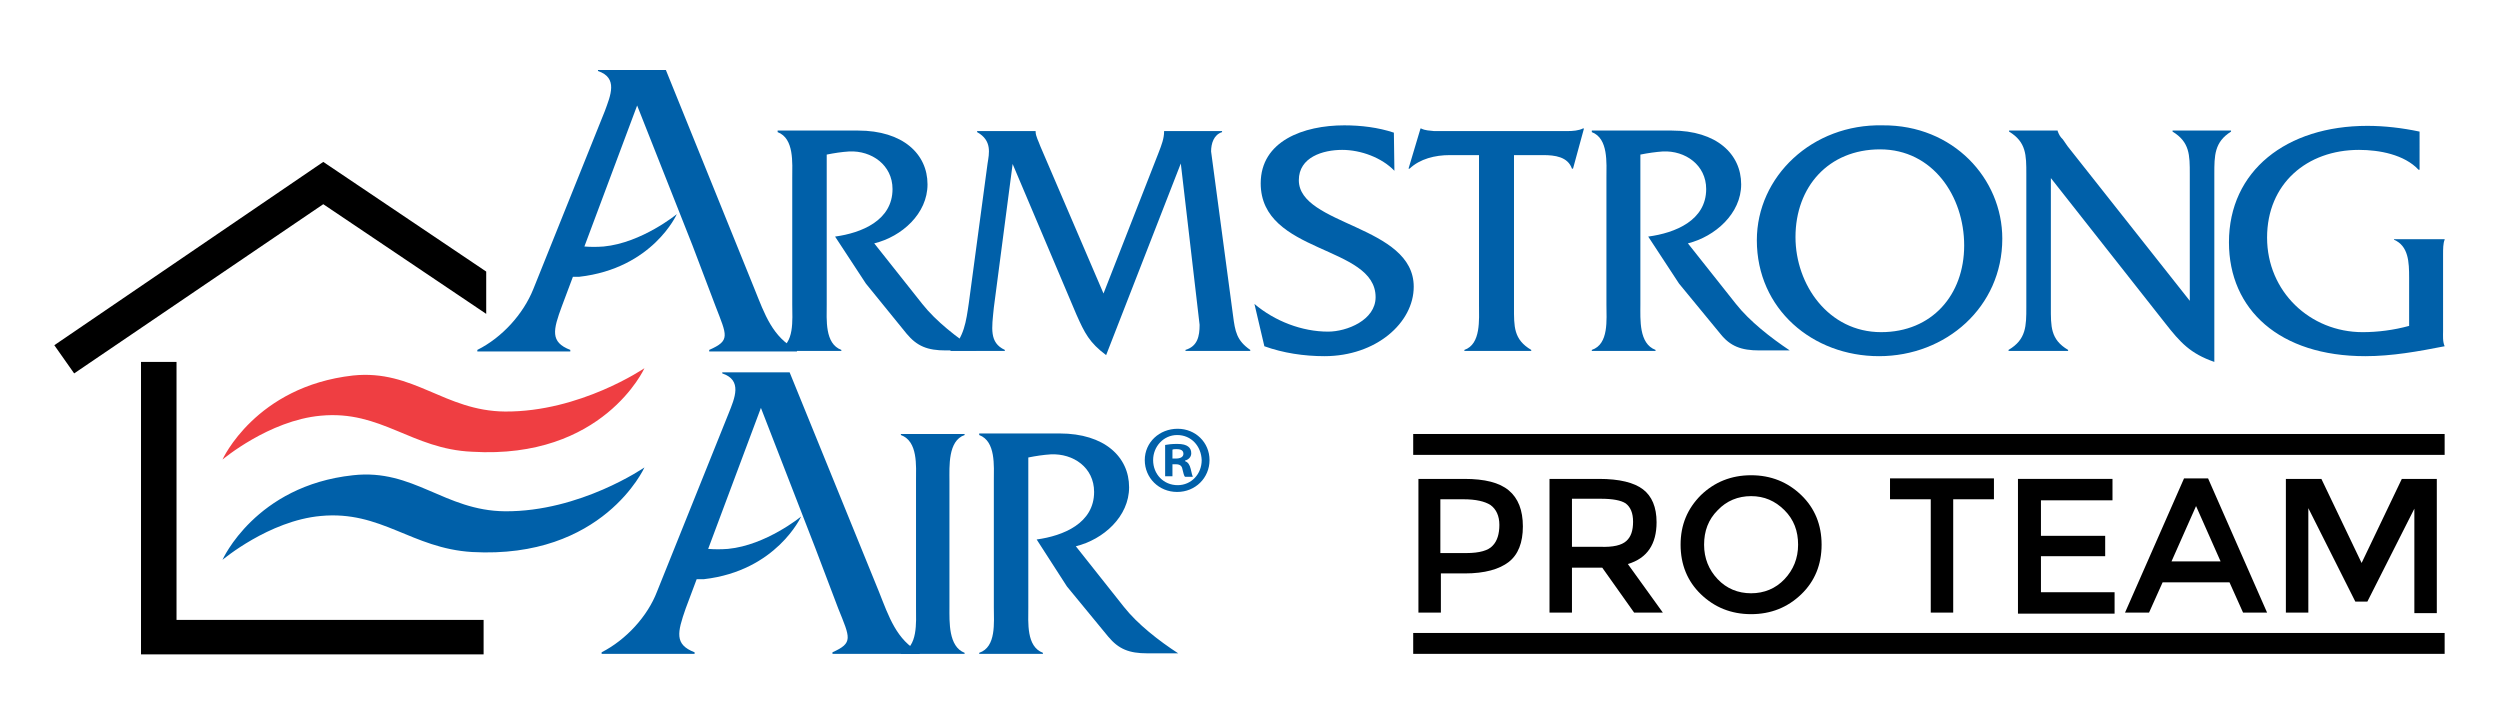 <?xml version="1.0" encoding="utf-8"?>
<!-- Generator: Adobe Illustrator 27.1.1, SVG Export Plug-In . SVG Version: 6.00 Build 0)  -->
<svg version="1.1" id="Layer_1" xmlns="http://www.w3.org/2000/svg" xmlns:xlink="http://www.w3.org/1999/xlink" x="0px" y="0px"
	 viewBox="0 0 478.7 139" style="enable-background:new 0 0 478.7 139;" xml:space="preserve">
<style type="text/css">
	.st0{fill-rule:evenodd;clip-rule:evenodd;fill:#EF3E42;}
	.st1{fill-rule:evenodd;clip-rule:evenodd;fill:#0060A9;}
	.st2{fill:#0060A9;}
	.st3{display:none;}
	.st4{display:inline;}
</style>
<g>
	<path d="M288.9,93.9c1.8,1.5,2.7,3.8,2.7,6.9s-0.9,5.4-2.7,6.8c-1.8,1.4-4.6,2.2-8.4,2.2h-4.6v7.5h-4.3V91.7h8.8
		C284.3,91.7,287.1,92.4,288.9,93.9z M285.8,104.5c0.9-0.9,1.3-2.3,1.3-4s-0.6-3-1.7-3.8c-1.1-0.7-2.8-1.1-5.2-1.1h-4.4v10.3h5
		C283.3,105.9,285,105.4,285.8,104.5z"/>
	<path d="M317.2,100c0,4.2-1.8,6.9-5.5,8l6.7,9.3h-5.5l-6.1-8.6H301v8.6h-4.3V91.7h9.5c3.9,0,6.7,0.7,8.4,2S317.2,97.1,317.2,100z
		 M311.4,103.6c0.9-0.8,1.3-2,1.3-3.7s-0.5-2.8-1.4-3.5c-0.9-0.6-2.5-0.9-4.8-0.9H301v9.2h5.4C308.9,104.8,310.5,104.4,311.4,103.6z
		"/>
	<path d="M344.9,113.8c-2.6,2.5-5.8,3.8-9.6,3.8s-7-1.3-9.6-3.8s-3.9-5.7-3.9-9.5s1.3-6.9,3.9-9.5c2.6-2.5,5.8-3.8,9.6-3.8
		s7,1.3,9.6,3.8s3.9,5.7,3.9,9.5C348.8,108.1,347.5,111.3,344.9,113.8z M341.7,97.7c-1.8-1.8-3.9-2.7-6.4-2.7s-4.7,0.9-6.4,2.7
		c-1.8,1.8-2.6,4-2.6,6.6s0.9,4.8,2.6,6.6c1.7,1.8,3.9,2.7,6.4,2.7s4.7-0.9,6.4-2.7c1.7-1.8,2.6-4,2.6-6.6
		C344.3,101.7,343.5,99.5,341.7,97.7z"/>
	<path d="M374,95.6v21.7h-4.3V95.6h-7.8v-4h19.9v4H374z"/>
	<path d="M404.5,91.7v4.1h-13.7v6.8h12.3v3.9h-12.3v6.9h14.1v4.1h-18.5V91.7H404.5z"/>
	<path d="M414.1,111.5l-2.6,5.8h-4.6l11.3-25.7h4.6l11.3,25.7h-4.6l-2.6-5.8H414.1z M425.2,107.5l-4.7-10.6l-4.7,10.6H425.2z"/>
	<path d="M442,117.3h-4.3V91.7h6.8l7.7,16.1l7.7-16.1h6.7v25.7h-4.3v-20l-9,17.8H451l-9-17.9V117.3z"/>
</g>
<path class="st0" d="M67.6,71.9c11.6-1.2,17.5,6.8,29.1,6.9c14.4,0.1,26.7-8.3,26.7-8.3s-7.9,17.5-33,16c-11.6-0.5-17.4-8-29-6.9
	C51.5,80.5,42.6,88,42.6,88S48.9,74,67.6,71.9L67.6,71.9L67.6,71.9L67.6,71.9z"/>
<path class="st1" d="M67.6,91c11.6-1.3,17.5,6.8,29.1,6.9c14.4,0.1,26.7-8.4,26.7-8.4s-7.9,17.6-33,16.2c-11.6-0.7-17.4-8-29-6.9
	c-9.9,0.9-18.8,8.4-18.8,8.4S48.9,93,67.6,91L67.6,91L67.6,91L67.6,91z"/>
<polygon points="61.9,31 10.4,66.1 14.2,71.5 61.9,39.1 93.1,60.1 93.1,52 "/>
<polygon points="33.8,69.3 27,69.3 27,125.3 92.6,125.3 92.6,118.7 33.8,118.7 "/>
<path class="st1" d="M175.4,116.3c0,2.9,0.4,7.6-2.9,8.7v0.2h12.2V125c-3.1-1.2-2.9-5.9-2.9-8.7V92.1c0-2.8-0.3-7.7,2.9-8.8v-0.2
	h-12.2v0.2c3.3,1.2,2.9,5.9,2.9,8.8V116.3L175.4,116.3L175.4,116.3L175.4,116.3z"/>
<path class="st1" d="M187.5,83.1v0.2c3.2,1.2,2.8,5.9,2.8,8.8v24.2c0,2.9,0.5,7.6-2.8,8.7v0.2h12.2V125c-3.2-1.2-2.8-5.8-2.8-8.7
	V87.6c1.5-0.3,2.8-0.5,4.3-0.6c4.3-0.2,8.3,2.5,8.3,7.2c0,6-5.9,8.4-11,9.1l5.8,9l7.9,9.6c2,2.4,4,3.2,7.5,3.2h5.9
	c-3.7-2.4-7.8-5.6-10.4-8.9l-9.2-11.6c5.3-1.3,10.2-5.7,10.2-11.3c0-5.8-4.7-10.3-13.3-10.3h-15.4V83.1L187.5,83.1L187.5,83.1z"/>
<path class="st1" d="M211.3,56.2L199.2,28c-0.3-0.9-0.9-1.9-0.9-2.8v-0.1h-11.2v0.2c2.9,1.6,2.3,4.1,2,6l-3.6,26.8
	c-0.5,3.4-0.9,6.6-3.5,8.9v0.2h10.4V67c-3-1.4-2.5-4.1-2.1-8.1l3.6-27.5l12.2,28.8c1.6,3.6,2.5,5.4,5.7,7.8l14.3-36.7l3.6,30.9
	c0,2.2-0.4,4.1-2.7,4.8v0.2h12.4V67c-2.6-1.8-2.9-3.5-3.3-6.6L231.9,29c0-1.5,0.5-3.2,2.1-3.7v-0.2h-11.1v0.1c0,1.3-0.5,2.6-1,3.9
	L211.3,56.2L211.3,56.2L211.3,56.2L211.3,56.2z"/>
<path class="st1" d="M266.9,25.4c-3-1-6.3-1.4-9.5-1.4c-7.8,0-16,3-16,11.1c0,13.6,22,11.8,22,21.8c0,4.4-5.5,6.6-9.1,6.6
	c-5,0-10.2-2-14.1-5.3l1.9,8.1c3.6,1.3,7.6,1.9,11.5,1.9c9.9,0,17.1-6.4,17.1-13.3c0-11.8-22-11.7-22-20.4c0-4.4,4.6-5.8,8.3-5.8
	c3.6,0,7.6,1.5,10,4L266.9,25.4L266.9,25.4L266.9,25.4L266.9,25.4z"/>
<path class="st1" d="M289.8,29.7h5.7c2.2,0,4.7,0.3,5.5,2.6h0.2l2.1-7.7h-0.2c-0.8,0.4-1.9,0.5-3,0.5h-23.9h-1.6
	c-0.9-0.1-1.7-0.1-2.5-0.5H272l-2.3,7.7h0.2c2-1.9,4.9-2.6,7.7-2.6h5.6v28.6c0,2.9,0.4,7.6-2.8,8.7v0.2h12.8V67
	c-3.4-2-3.3-4.5-3.3-8.2V29.7H289.8L289.8,29.7L289.8,29.7z"/>
<path class="st1" d="M304.8,25.1v0.2c3.2,1.2,2.8,5.9,2.8,8.8v24.2c0,2.9,0.5,7.6-2.8,8.7v0.2H317V67c-3.2-1.2-2.9-5.8-2.9-8.7V29.6
	c1.5-0.3,2.9-0.5,4.3-0.6c4.3-0.2,8.3,2.6,8.3,7.2c0,6-5.9,8.4-11.1,9.1l5.9,9l7.9,9.6c1.9,2.4,4,3.2,7.5,3.2h5.8
	c-3.6-2.4-7.7-5.6-10.3-8.9l-9.2-11.6c5.2-1.3,10.2-5.7,10.2-11.3c0-5.8-4.7-10.3-13.3-10.3h-15.3V25.1L304.8,25.1L304.8,25.1z"/>
<path class="st1" d="M360.5,24c-13.5-0.3-24.1,9.8-24.1,22c0,13.2,10.7,22.2,23.4,22.2c12.8,0,23.6-9.4,23.6-22.5
	C383.4,34.2,374,23.9,360.5,24L360.5,24L360.5,24L360.5,24z M360,28.6c10.1,0,16.1,9,16.1,18.4c0,9.5-6.2,16.6-15.9,16.6
	c-10.1,0-16.4-9.1-16.4-18.2C343.8,35.8,350.1,28.6,360,28.6L360,28.6L360,28.6L360,28.6z"/>
<path class="st1" d="M392.7,34.1l21.9,27.8c2.9,3.7,4.8,5.8,9.4,7.4v-36c0-3.5,0-6.1,3.2-8.1V25H416v0.2c3.3,2,3.3,4.5,3.3,8.1v24.3
	L395.9,28l-0.9-1.3c-0.5-0.5-0.7-0.8-1-1.6V25h-9.3v0.2c3.3,2,3.3,4.5,3.3,8.1v25.5c0,3.6,0,6.2-3.4,8.2v0.2H396V67
	c-3.4-2-3.3-4.5-3.3-8.2V34.1L392.7,34.1L392.7,34.1L392.7,34.1z"/>
<path class="st1" d="M463.3,25.2c-3.3-0.7-6.7-1.1-10-1.1c-15.5,0-26.5,8.6-26.5,22.3c0,12.9,9.7,21.8,26.1,21.8
	c5.1,0,10.1-0.9,15.2-1.9c-0.4-0.9-0.3-2-0.3-2.9V48.7c0-1,0-2.1,0.3-2.8v-0.1h-9.7v0.1c2.8,1.2,2.9,4.3,2.9,7.3v9.2
	c-2.9,0.8-6,1.2-8.9,1.2c-10.1,0-18.3-7.8-18.3-18.1s7.6-16.8,17.6-16.8c3.9,0,8.7,0.9,11.4,3.8h0.2L463.3,25.2L463.3,25.2
	L463.3,25.2L463.3,25.2z"/>
<path class="st1" d="M148.9,25.1v0.2c3.2,1.2,2.8,5.9,2.8,8.8v24.2c0,2.9,0.5,7.6-2.8,8.7v0.2h12.2V67c-3.2-1.2-2.8-5.8-2.8-8.7
	V29.6c1.5-0.3,2.8-0.5,4.3-0.6c4.3-0.2,8.3,2.6,8.3,7.2c0,6-5.9,8.4-11,9.1l5.9,9l7.8,9.6c2,2.4,4,3.2,7.5,3.2h5.9
	c-3.7-2.4-7.8-5.6-10.4-8.9l-9.2-11.6c5.3-1.3,10.2-5.7,10.2-11.3c0-5.8-4.7-10.3-13.3-10.3h-15.4V25.1L148.9,25.1L148.9,25.1z"/>
<path class="st1" d="M168.3,113.3l-17.1-42h-12.9v0.2c3.9,1.3,2.4,4.7,1.2,7.7l-13.7,34.1c-1.8,4.7-5.9,9.2-10.6,11.6v0.3H133v-0.3
	c-3.9-1.5-3.3-3.8-1.7-8.4l2.1-5.6c0.4,0,0.9,0,1.4,0c13.9-1.6,18.6-12,18.6-12s-6.7,5.5-14,6.2c-1.3,0.1-2.6,0.1-3.8,0l10.1-27
	l10.4,26.8l4.4,11.6c2.3,5.7,2.9,6.6-1.1,8.4v0.3h16.7v-0.3C171.7,122.6,170.2,118.1,168.3,113.3L168.3,113.3z"/>
<path class="st1" d="M129.6,41c0,0-6.7,5.5-14,6.2c-1.3,0.1-2.5,0.1-3.7,0l10.1-27L132.6,47l4.4,11.6c2.2,5.7,2.9,6.6-1.2,8.4v0.3
	h16.8V67c-4.7-2.4-6.2-6.9-8.1-11.6l-17-42h-13v0.2c3.9,1.3,2.4,4.7,1.3,7.7l-13.7,34.1c-1.9,4.7-5.9,9.2-10.7,11.6v0.3h17.8V67
	c-3.9-1.5-3.3-3.8-1.6-8.4l2.1-5.6c0.4,0,0.8,0,1.2,0C125,51.4,129.6,41,129.6,41L129.6,41z"/>
<path class="st2" d="M225.5,82.1c3.4,0,6.1,2.6,6.1,6s-2.7,6.1-6.2,6.1s-6.2-2.7-6.2-6.1C219.2,84.7,222,82.1,225.5,82.1L225.5,82.1
	L225.5,82.1L225.5,82.1z M225.4,83.3c-2.6,0-4.6,2.2-4.6,4.8c0,2.7,2,4.8,4.7,4.8c2.6,0,4.6-2.1,4.6-4.8
	C230,85.4,228.1,83.3,225.4,83.3L225.4,83.3L225.4,83.3L225.4,83.3z M224.5,91.2h-1.4v-6c0.5-0.1,1.3-0.2,2.3-0.2
	c1.1,0,1.7,0.2,2.1,0.5c0.4,0.3,0.6,0.7,0.6,1.3c0,0.7-0.5,1.2-1.2,1.4v0.1c0.6,0.2,0.9,0.7,1.1,1.5c0.2,0.9,0.3,1.3,0.4,1.5h-1.5
	c-0.2-0.2-0.3-0.7-0.5-1.5c-0.1-0.6-0.5-0.9-1.2-0.9h-0.7L224.5,91.2L224.5,91.2L224.5,91.2z M224.5,87.8h0.7c0.8,0,1.4-0.3,1.4-0.9
	s-0.4-0.9-1.3-0.9c-0.4,0-0.6,0-0.8,0.1L224.5,87.8L224.5,87.8L224.5,87.8z"/>
<rect x="270.6" y="121.2" width="197.5" height="4"/>
<rect x="270.6" y="83.1" width="197.5" height="4"/>
<g class="st3">
	<path class="st4" d="M246.9-9.5c91.6,0,182.9,11,271.9,32.9l0,0l2.3,0.6c4.4,1.4,6.9,4.5,6.9,8.8v86.9v0.8l-0.1,0.8l-0.2,0.8
		l-0.2,0.8l-0.3,0.7l-0.4,0.7l-0.4,0.7l-0.5,0.6l-0.5,0.6l-0.6,0.5l-0.6,0.5l-0.7,0.4l-0.7,0.4l-0.7,0.3l-0.8,0.2l0,0
		C431.5,150.7,339.4,162,247,162S62.4,150.8-27.3,128.5l0,0c-4-1-6.8-4.6-6.8-8.8v-87c0-4.1,2.8-7.8,6.8-8.8l0,0
		C62.3,1.8,154.4-9.5,246.9-9.5 M518.8,23.4c0.8,0.1,1.6,0.3,2.3,0.6C520.3,23.8,519.6,23.6,518.8,23.4 M521.1,24L521.1,24L521.1,24
		L521.1,24 M246.9-10.5C154.4-10.5,62.1,0.8-27.7,23l0,0c-4.5,1.1-7.6,5.1-7.6,9.7v86.9c0,4.6,3.1,8.6,7.6,9.7l0.4,0.1l0,0
		c89.6,22.2,181.9,33.4,274.2,33.4s184.5-11.2,274.1-33.4l0,0l0.4-0.1l0.8-0.2l0,0l0,0l0.7-0.3l0,0l0,0l0.7-0.4l0,0l0,0l0.7-0.4l0,0
		l0,0l0.6-0.5l0,0l0,0l0.6-0.5l0,0l0,0l0.5-0.6l0,0l0,0l0.5-0.6l0,0l0,0l0.4-0.7l0,0l0,0l0.4-0.7l0,0l0,0l0.3-0.7l0,0l0,0l0.2-0.8
		l0,0l0,0l0.2-0.8l0,0l0,0l0.1-0.8l0,0l0,0v-0.8v-87c0-4.7-2.7-8.1-7.6-9.7l0,0h-0.1l0,0c-0.7-0.2-1.5-0.4-2.4-0.6
		C430,0.6,338.5-10.5,246.9-10.5L246.9-10.5z"/>
</g>
</svg>
